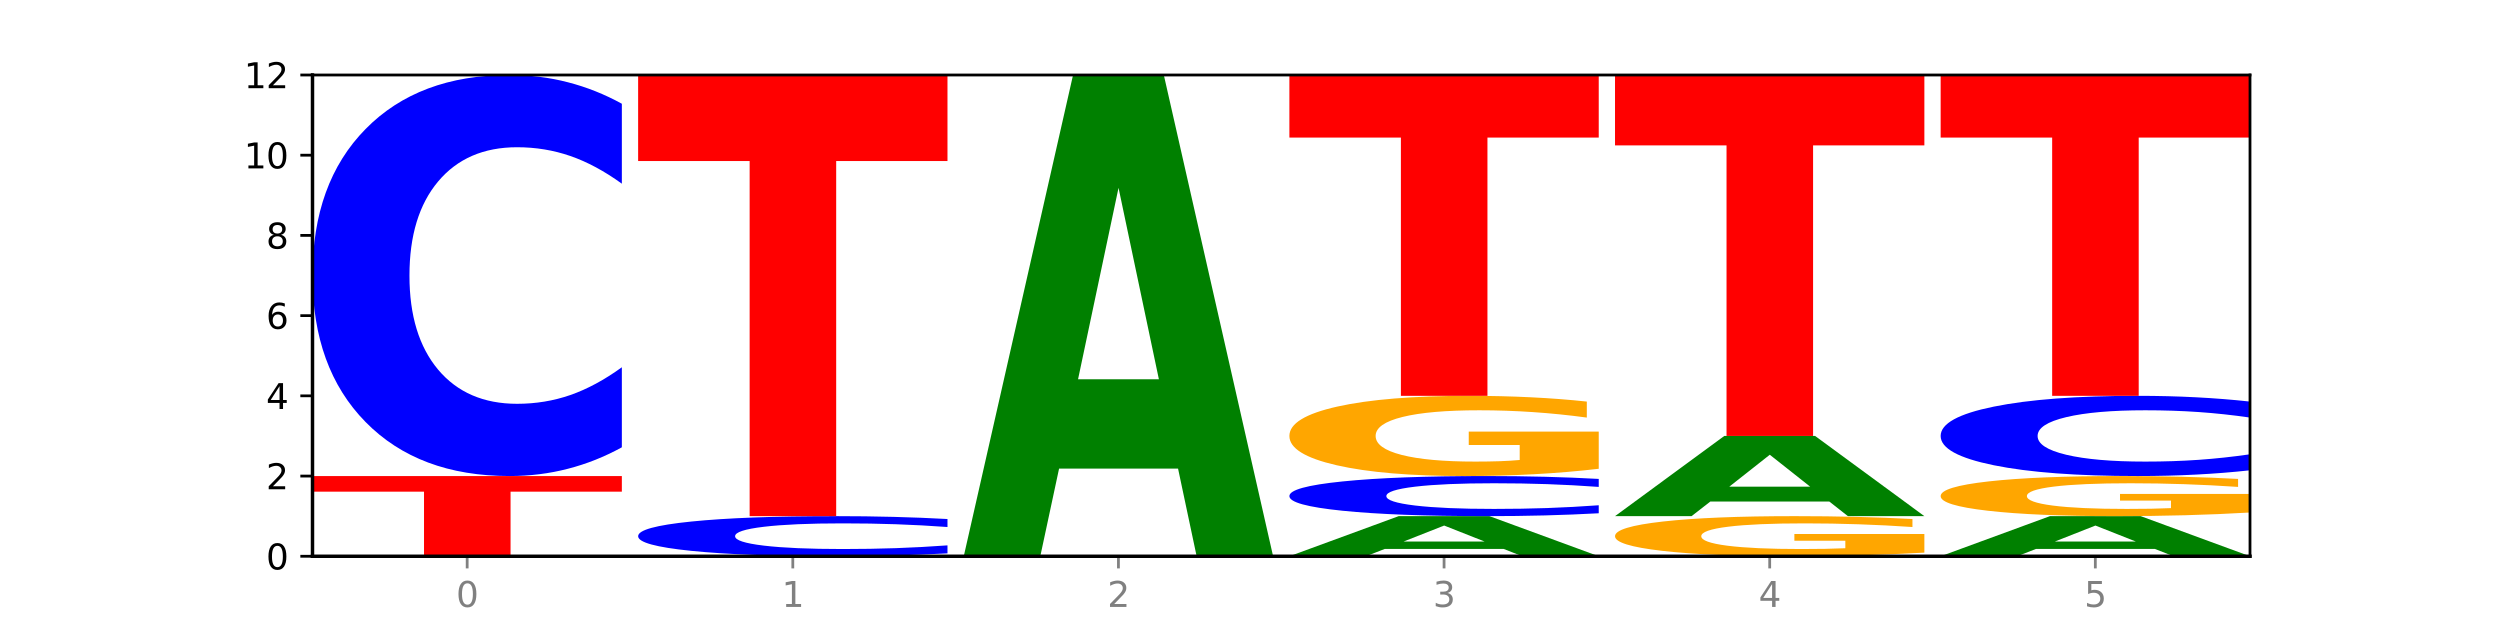 <?xml version="1.0" encoding="utf-8" standalone="no"?>
<!DOCTYPE svg PUBLIC "-//W3C//DTD SVG 1.1//EN"
  "http://www.w3.org/Graphics/SVG/1.1/DTD/svg11.dtd">
<svg xmlns:xlink="http://www.w3.org/1999/xlink" width="720pt" height="180pt" viewBox="0 0 720 180" xmlns="http://www.w3.org/2000/svg" version="1.1">
 <defs>
  <style type="text/css">*{stroke-linejoin: round; stroke-linecap: butt}</style>
 </defs>
 <g id="figure_1">
  <g id="patch_1">
   <path d="M 0 180 
L 720 180 
L 720 0 
L 0 0 
z
" style="fill: #ffffff"/>
  </g>
  <g id="axes_1">
   <g id="patch_2">
    <path d="M 90 160.2 
L 648 160.2 
L 648 21.6 
L 90 21.6 
z
" style="fill: #ffffff"/>
   </g>
   <g id="line2d_1">
    <path d="M 90 160.2 
L 648 160.2 
" clip-path="url(#pb9531226fd)" style="fill: none; stroke: #000000; stroke-width: 0.5; stroke-linecap: square"/>
   </g>
   <g id="patch_3">
    <path d="M 90 137.1 
L 179.092 137.1 
L 179.092 141.605 
L 147.04 141.605 
L 147.04 160.2 
L 122.115 160.2 
L 122.115 141.605 
L 90 141.605 
L 90 137.1 
z
" clip-path="url(#pb9531226fd)" style="fill: #ff0000"/>
   </g>
   <g id="patch_4">
    <path d="M 179.092 128.821 
Q 171.64 132.925 163.582 135 
Q 155.523 137.1 146.746 137.1 
Q 120.573 137.1 105.286 121.544 
Q 90 105.988 90 79.386 
Q 90 52.688 105.286 37.156 
Q 120.573 21.6 146.746 21.6 
Q 155.523 21.6 163.582 23.7 
Q 171.64 25.775 179.092 29.879 
L 179.092 52.903 
Q 171.573 47.463 164.277 44.934 
Q 156.982 42.405 148.924 42.405 
Q 134.468 42.405 126.185 52.258 
Q 117.924 62.088 117.924 79.386 
Q 117.924 96.612 126.185 106.465 
Q 134.468 116.295 148.924 116.295 
Q 156.982 116.295 164.277 113.766 
Q 171.573 111.213 179.092 105.774 
L 179.092 128.821 
z
" clip-path="url(#pb9531226fd)" style="fill: #0000ff"/>
   </g>
   <g id="patch_5">
    <path d="M 272.874 159.372 
Q 265.422 159.782 257.363 159.99 
Q 249.305 160.2 240.528 160.2 
Q 214.354 160.2 199.068 158.644 
Q 183.782 157.089 183.782 154.429 
Q 183.782 151.759 199.068 150.206 
Q 214.354 148.65 240.528 148.65 
Q 249.305 148.65 257.363 148.86 
Q 265.422 149.068 272.874 149.478 
L 272.874 151.78 
Q 265.354 151.236 258.059 150.983 
Q 250.764 150.73 242.705 150.73 
Q 228.249 150.73 219.966 151.716 
Q 211.706 152.699 211.706 154.429 
Q 211.706 156.151 219.966 157.137 
Q 228.249 158.12 242.705 158.12 
Q 250.764 158.12 258.059 157.867 
Q 265.354 157.611 272.874 157.067 
L 272.874 159.372 
z
" clip-path="url(#pb9531226fd)" style="fill: #0000ff"/>
   </g>
   <g id="patch_6">
    <path d="M 183.782 21.6 
L 272.874 21.6 
L 272.874 46.378 
L 240.821 46.378 
L 240.821 148.65 
L 215.896 148.65 
L 215.896 46.378 
L 183.782 46.378 
L 183.782 21.6 
z
" clip-path="url(#pb9531226fd)" style="fill: #ff0000"/>
   </g>
   <g id="patch_7">
    <path d="M 339.277 134.951 
L 305.014 134.951 
L 299.604 160.2 
L 277.563 160.2 
L 309.04 21.6 
L 335.179 21.6 
L 366.655 160.2 
L 344.633 160.2 
L 339.277 134.951 
z
M 310.479 109.228 
L 333.758 109.228 
L 322.137 54.096 
L 310.479 109.228 
z
" clip-path="url(#pb9531226fd)" style="fill: #008000"/>
   </g>
   <g id="patch_8">
    <path d="M 433.059 158.096 
L 398.795 158.096 
L 393.385 160.2 
L 371.345 160.2 
L 402.821 148.65 
L 428.96 148.65 
L 460.437 160.2 
L 438.414 160.2 
L 433.059 158.096 
z
M 404.26 155.952 
L 427.54 155.952 
L 415.918 151.358 
L 404.26 155.952 
z
" clip-path="url(#pb9531226fd)" style="fill: #008000"/>
   </g>
   <g id="patch_9">
    <path d="M 460.437 147.822 
Q 452.985 148.232 444.926 148.44 
Q 436.868 148.65 428.091 148.65 
Q 401.917 148.65 386.631 147.094 
Q 371.345 145.539 371.345 142.879 
Q 371.345 140.209 386.631 138.656 
Q 401.917 137.1 428.091 137.1 
Q 436.868 137.1 444.926 137.31 
Q 452.985 137.518 460.437 137.928 
L 460.437 140.23 
Q 452.917 139.686 445.622 139.433 
Q 438.327 139.18 430.268 139.18 
Q 415.812 139.18 407.529 140.166 
Q 399.269 141.149 399.269 142.879 
Q 399.269 144.601 407.529 145.587 
Q 415.812 146.57 430.268 146.57 
Q 438.327 146.57 445.622 146.317 
Q 452.917 146.061 460.437 145.517 
L 460.437 147.822 
z
" clip-path="url(#pb9531226fd)" style="fill: #0000ff"/>
   </g>
   <g id="patch_10">
    <path d="M 460.437 135.01 
Q 451.452 136.055 441.788 136.58 
Q 432.124 137.1 421.821 137.1 
Q 398.539 137.1 384.942 133.989 
Q 371.345 130.878 371.345 125.557 
Q 371.345 120.175 385.182 117.087 
Q 399.039 114 423.139 114 
Q 432.423 114 440.929 114.42 
Q 449.455 114.835 457.003 115.656 
L 457.003 120.261 
Q 449.216 119.206 441.508 118.686 
Q 433.801 118.161 426.054 118.161 
Q 411.718 118.161 403.951 120.079 
Q 396.183 121.993 396.183 125.557 
Q 396.183 129.088 403.671 131.016 
Q 411.159 132.939 424.936 132.939 
Q 428.69 132.939 431.904 132.829 
Q 435.119 132.715 437.675 132.476 
L 437.675 128.153 
L 422.999 128.153 
L 422.999 124.302 
L 460.437 124.302 
L 460.437 135.01 
z
" clip-path="url(#pb9531226fd)" style="fill: #ffa600"/>
   </g>
   <g id="patch_11">
    <path d="M 371.345 21.6 
L 460.437 21.6 
L 460.437 39.621 
L 428.384 39.621 
L 428.384 114 
L 403.459 114 
L 403.459 39.621 
L 371.345 39.621 
L 371.345 21.6 
z
" clip-path="url(#pb9531226fd)" style="fill: #ff0000"/>
   </g>
   <g id="patch_12">
    <path d="M 554.218 159.155 
Q 545.233 159.677 535.569 159.94 
Q 525.905 160.2 515.602 160.2 
Q 492.321 160.2 478.724 158.644 
Q 465.126 157.089 465.126 154.429 
Q 465.126 151.737 478.963 150.194 
Q 492.82 148.65 516.92 148.65 
Q 526.205 148.65 534.711 148.86 
Q 543.237 149.068 550.784 149.478 
L 550.784 151.78 
Q 542.997 151.253 535.29 150.993 
Q 527.583 150.73 519.835 150.73 
Q 505.499 150.73 497.732 151.69 
Q 489.965 152.646 489.965 154.429 
Q 489.965 156.194 497.453 157.158 
Q 504.94 158.12 518.717 158.12 
Q 522.471 158.12 525.686 158.065 
Q 528.9 158.007 531.456 157.888 
L 531.456 155.726 
L 516.78 155.726 
L 516.78 153.801 
L 554.218 153.801 
L 554.218 159.155 
z
" clip-path="url(#pb9531226fd)" style="fill: #ffa600"/>
   </g>
   <g id="patch_13">
    <path d="M 526.84 144.442 
L 492.577 144.442 
L 487.167 148.65 
L 465.126 148.65 
L 496.603 125.55 
L 522.742 125.55 
L 554.218 148.65 
L 532.196 148.65 
L 526.84 144.442 
z
M 498.042 140.155 
L 521.321 140.155 
L 509.7 130.966 
L 498.042 140.155 
z
" clip-path="url(#pb9531226fd)" style="fill: #008000"/>
   </g>
   <g id="patch_14">
    <path d="M 465.126 21.6 
L 554.218 21.6 
L 554.218 41.873 
L 522.166 41.873 
L 522.166 125.55 
L 497.241 125.55 
L 497.241 41.873 
L 465.126 41.873 
L 465.126 21.6 
z
" clip-path="url(#pb9531226fd)" style="fill: #ff0000"/>
   </g>
   <g id="patch_15">
    <path d="M 620.622 158.096 
L 586.358 158.096 
L 580.948 160.2 
L 558.908 160.2 
L 590.384 148.65 
L 616.523 148.65 
L 648 160.2 
L 625.977 160.2 
L 620.622 158.096 
z
M 591.823 155.952 
L 615.103 155.952 
L 603.481 151.358 
L 591.823 155.952 
z
" clip-path="url(#pb9531226fd)" style="fill: #008000"/>
   </g>
   <g id="patch_16">
    <path d="M 648 147.605 
Q 639.015 148.127 629.351 148.39 
Q 619.687 148.65 609.384 148.65 
Q 586.103 148.65 572.505 147.094 
Q 558.908 145.539 558.908 142.879 
Q 558.908 140.187 572.745 138.644 
Q 586.602 137.1 610.702 137.1 
Q 619.986 137.1 628.492 137.31 
Q 637.018 137.518 644.566 137.928 
L 644.566 140.23 
Q 636.779 139.703 629.071 139.443 
Q 621.364 139.18 613.617 139.18 
Q 599.281 139.18 591.514 140.14 
Q 583.746 141.096 583.746 142.879 
Q 583.746 144.644 591.234 145.608 
Q 598.722 146.57 612.499 146.57 
Q 616.253 146.57 619.467 146.515 
Q 622.682 146.457 625.238 146.338 
L 625.238 144.176 
L 610.562 144.176 
L 610.562 142.251 
L 648 142.251 
L 648 147.605 
z
" clip-path="url(#pb9531226fd)" style="fill: #ffa600"/>
   </g>
   <g id="patch_17">
    <path d="M 648 135.444 
Q 640.548 136.265 632.489 136.68 
Q 624.431 137.1 615.654 137.1 
Q 589.48 137.1 574.194 133.989 
Q 558.908 130.878 558.908 125.557 
Q 558.908 120.218 574.194 117.111 
Q 589.48 114 615.654 114 
Q 624.431 114 632.489 114.42 
Q 640.548 114.835 648 115.656 
L 648 120.261 
Q 640.48 119.173 633.185 118.667 
Q 625.89 118.161 617.831 118.161 
Q 603.375 118.161 595.092 120.132 
Q 586.832 122.098 586.832 125.557 
Q 586.832 129.002 595.092 130.973 
Q 603.375 132.939 617.831 132.939 
Q 625.89 132.939 633.185 132.433 
Q 640.48 131.923 648 130.835 
L 648 135.444 
z
" clip-path="url(#pb9531226fd)" style="fill: #0000ff"/>
   </g>
   <g id="patch_18">
    <path d="M 558.908 21.6 
L 648 21.6 
L 648 39.621 
L 615.947 39.621 
L 615.947 114 
L 591.022 114 
L 591.022 39.621 
L 558.908 39.621 
L 558.908 21.6 
z
" clip-path="url(#pb9531226fd)" style="fill: #ff0000"/>
   </g>
   <g id="matplotlib.axis_1">
    <g id="xtick_1">
     <g id="line2d_2">
      <defs>
       <path id="me5f9195359" d="M 0 0 
L 0 3.5 
" style="stroke: #808080; stroke-width: 0.8"/>
      </defs>
      <g>
       <use xlink:href="#me5f9195359" x="134.546" y="160.2" style="fill: #808080; stroke: #808080; stroke-width: 0.8"/>
      </g>
     </g>
     <g id="text_1">
      <!-- 0 -->
      <g style="fill: #808080" transform="translate(131.365 174.798) scale(0.1 -0.1)">
       <defs>
        <path id="DejaVuSans-30" d="M 2034 4250 
Q 1547 4250 1301 3770 
Q 1056 3291 1056 2328 
Q 1056 1369 1301 889 
Q 1547 409 2034 409 
Q 2525 409 2770 889 
Q 3016 1369 3016 2328 
Q 3016 3291 2770 3770 
Q 2525 4250 2034 4250 
z
M 2034 4750 
Q 2819 4750 3233 4129 
Q 3647 3509 3647 2328 
Q 3647 1150 3233 529 
Q 2819 -91 2034 -91 
Q 1250 -91 836 529 
Q 422 1150 422 2328 
Q 422 3509 836 4129 
Q 1250 4750 2034 4750 
z
" transform="scale(0.016)"/>
       </defs>
       <use xlink:href="#DejaVuSans-30"/>
      </g>
     </g>
    </g>
    <g id="xtick_2">
     <g id="line2d_3">
      <g>
       <use xlink:href="#me5f9195359" x="228.328" y="160.2" style="fill: #808080; stroke: #808080; stroke-width: 0.8"/>
      </g>
     </g>
     <g id="text_2">
      <!-- 1 -->
      <g style="fill: #808080" transform="translate(225.146 174.798) scale(0.1 -0.1)">
       <defs>
        <path id="DejaVuSans-31" d="M 794 531 
L 1825 531 
L 1825 4091 
L 703 3866 
L 703 4441 
L 1819 4666 
L 2450 4666 
L 2450 531 
L 3481 531 
L 3481 0 
L 794 0 
L 794 531 
z
" transform="scale(0.016)"/>
       </defs>
       <use xlink:href="#DejaVuSans-31"/>
      </g>
     </g>
    </g>
    <g id="xtick_3">
     <g id="line2d_4">
      <g>
       <use xlink:href="#me5f9195359" x="322.109" y="160.2" style="fill: #808080; stroke: #808080; stroke-width: 0.8"/>
      </g>
     </g>
     <g id="text_3">
      <!-- 2 -->
      <g style="fill: #808080" transform="translate(318.928 174.798) scale(0.1 -0.1)">
       <defs>
        <path id="DejaVuSans-32" d="M 1228 531 
L 3431 531 
L 3431 0 
L 469 0 
L 469 531 
Q 828 903 1448 1529 
Q 2069 2156 2228 2338 
Q 2531 2678 2651 2914 
Q 2772 3150 2772 3378 
Q 2772 3750 2511 3984 
Q 2250 4219 1831 4219 
Q 1534 4219 1204 4116 
Q 875 4013 500 3803 
L 500 4441 
Q 881 4594 1212 4672 
Q 1544 4750 1819 4750 
Q 2544 4750 2975 4387 
Q 3406 4025 3406 3419 
Q 3406 3131 3298 2873 
Q 3191 2616 2906 2266 
Q 2828 2175 2409 1742 
Q 1991 1309 1228 531 
z
" transform="scale(0.016)"/>
       </defs>
       <use xlink:href="#DejaVuSans-32"/>
      </g>
     </g>
    </g>
    <g id="xtick_4">
     <g id="line2d_5">
      <g>
       <use xlink:href="#me5f9195359" x="415.891" y="160.2" style="fill: #808080; stroke: #808080; stroke-width: 0.8"/>
      </g>
     </g>
     <g id="text_4">
      <!-- 3 -->
      <g style="fill: #808080" transform="translate(412.71 174.798) scale(0.1 -0.1)">
       <defs>
        <path id="DejaVuSans-33" d="M 2597 2516 
Q 3050 2419 3304 2112 
Q 3559 1806 3559 1356 
Q 3559 666 3084 287 
Q 2609 -91 1734 -91 
Q 1441 -91 1130 -33 
Q 819 25 488 141 
L 488 750 
Q 750 597 1062 519 
Q 1375 441 1716 441 
Q 2309 441 2620 675 
Q 2931 909 2931 1356 
Q 2931 1769 2642 2001 
Q 2353 2234 1838 2234 
L 1294 2234 
L 1294 2753 
L 1863 2753 
Q 2328 2753 2575 2939 
Q 2822 3125 2822 3475 
Q 2822 3834 2567 4026 
Q 2313 4219 1838 4219 
Q 1578 4219 1281 4162 
Q 984 4106 628 3988 
L 628 4550 
Q 988 4650 1302 4700 
Q 1616 4750 1894 4750 
Q 2613 4750 3031 4423 
Q 3450 4097 3450 3541 
Q 3450 3153 3228 2886 
Q 3006 2619 2597 2516 
z
" transform="scale(0.016)"/>
       </defs>
       <use xlink:href="#DejaVuSans-33"/>
      </g>
     </g>
    </g>
    <g id="xtick_5">
     <g id="line2d_6">
      <g>
       <use xlink:href="#me5f9195359" x="509.672" y="160.2" style="fill: #808080; stroke: #808080; stroke-width: 0.8"/>
      </g>
     </g>
     <g id="text_5">
      <!-- 4 -->
      <g style="fill: #808080" transform="translate(506.491 174.798) scale(0.1 -0.1)">
       <defs>
        <path id="DejaVuSans-34" d="M 2419 4116 
L 825 1625 
L 2419 1625 
L 2419 4116 
z
M 2253 4666 
L 3047 4666 
L 3047 1625 
L 3713 1625 
L 3713 1100 
L 3047 1100 
L 3047 0 
L 2419 0 
L 2419 1100 
L 313 1100 
L 313 1709 
L 2253 4666 
z
" transform="scale(0.016)"/>
       </defs>
       <use xlink:href="#DejaVuSans-34"/>
      </g>
     </g>
    </g>
    <g id="xtick_6">
     <g id="line2d_7">
      <g>
       <use xlink:href="#me5f9195359" x="603.454" y="160.2" style="fill: #808080; stroke: #808080; stroke-width: 0.8"/>
      </g>
     </g>
     <g id="text_6">
      <!-- 5 -->
      <g style="fill: #808080" transform="translate(600.273 174.798) scale(0.1 -0.1)">
       <defs>
        <path id="DejaVuSans-35" d="M 691 4666 
L 3169 4666 
L 3169 4134 
L 1269 4134 
L 1269 2991 
Q 1406 3038 1543 3061 
Q 1681 3084 1819 3084 
Q 2600 3084 3056 2656 
Q 3513 2228 3513 1497 
Q 3513 744 3044 326 
Q 2575 -91 1722 -91 
Q 1428 -91 1123 -41 
Q 819 9 494 109 
L 494 744 
Q 775 591 1075 516 
Q 1375 441 1709 441 
Q 2250 441 2565 725 
Q 2881 1009 2881 1497 
Q 2881 1984 2565 2268 
Q 2250 2553 1709 2553 
Q 1456 2553 1204 2497 
Q 953 2441 691 2322 
L 691 4666 
z
" transform="scale(0.016)"/>
       </defs>
       <use xlink:href="#DejaVuSans-35"/>
      </g>
     </g>
    </g>
   </g>
   <g id="matplotlib.axis_2">
    <g id="ytick_1">
     <g id="line2d_8">
      <defs>
       <path id="m1c72234709" d="M 0 0 
L -3.5 0 
" style="stroke: #000000; stroke-width: 0.8"/>
      </defs>
      <g>
       <use xlink:href="#m1c72234709" x="90" y="160.2" style="stroke: #000000; stroke-width: 0.8"/>
      </g>
     </g>
     <g id="text_7">
      <!-- 0 -->
      <g transform="translate(76.638 163.999) scale(0.1 -0.1)">
       <use xlink:href="#DejaVuSans-30"/>
      </g>
     </g>
    </g>
    <g id="ytick_2">
     <g id="line2d_9">
      <g>
       <use xlink:href="#m1c72234709" x="90" y="137.1" style="stroke: #000000; stroke-width: 0.8"/>
      </g>
     </g>
     <g id="text_8">
      <!-- 2 -->
      <g transform="translate(76.638 140.899) scale(0.1 -0.1)">
       <use xlink:href="#DejaVuSans-32"/>
      </g>
     </g>
    </g>
    <g id="ytick_3">
     <g id="line2d_10">
      <g>
       <use xlink:href="#m1c72234709" x="90" y="114" style="stroke: #000000; stroke-width: 0.8"/>
      </g>
     </g>
     <g id="text_9">
      <!-- 4 -->
      <g transform="translate(76.638 117.799) scale(0.1 -0.1)">
       <use xlink:href="#DejaVuSans-34"/>
      </g>
     </g>
    </g>
    <g id="ytick_4">
     <g id="line2d_11">
      <g>
       <use xlink:href="#m1c72234709" x="90" y="90.9" style="stroke: #000000; stroke-width: 0.8"/>
      </g>
     </g>
     <g id="text_10">
      <!-- 6 -->
      <g transform="translate(76.638 94.699) scale(0.1 -0.1)">
       <defs>
        <path id="DejaVuSans-36" d="M 2113 2584 
Q 1688 2584 1439 2293 
Q 1191 2003 1191 1497 
Q 1191 994 1439 701 
Q 1688 409 2113 409 
Q 2538 409 2786 701 
Q 3034 994 3034 1497 
Q 3034 2003 2786 2293 
Q 2538 2584 2113 2584 
z
M 3366 4563 
L 3366 3988 
Q 3128 4100 2886 4159 
Q 2644 4219 2406 4219 
Q 1781 4219 1451 3797 
Q 1122 3375 1075 2522 
Q 1259 2794 1537 2939 
Q 1816 3084 2150 3084 
Q 2853 3084 3261 2657 
Q 3669 2231 3669 1497 
Q 3669 778 3244 343 
Q 2819 -91 2113 -91 
Q 1303 -91 875 529 
Q 447 1150 447 2328 
Q 447 3434 972 4092 
Q 1497 4750 2381 4750 
Q 2619 4750 2861 4703 
Q 3103 4656 3366 4563 
z
" transform="scale(0.016)"/>
       </defs>
       <use xlink:href="#DejaVuSans-36"/>
      </g>
     </g>
    </g>
    <g id="ytick_5">
     <g id="line2d_12">
      <g>
       <use xlink:href="#m1c72234709" x="90" y="67.8" style="stroke: #000000; stroke-width: 0.8"/>
      </g>
     </g>
     <g id="text_11">
      <!-- 8 -->
      <g transform="translate(76.638 71.599) scale(0.1 -0.1)">
       <defs>
        <path id="DejaVuSans-38" d="M 2034 2216 
Q 1584 2216 1326 1975 
Q 1069 1734 1069 1313 
Q 1069 891 1326 650 
Q 1584 409 2034 409 
Q 2484 409 2743 651 
Q 3003 894 3003 1313 
Q 3003 1734 2745 1975 
Q 2488 2216 2034 2216 
z
M 1403 2484 
Q 997 2584 770 2862 
Q 544 3141 544 3541 
Q 544 4100 942 4425 
Q 1341 4750 2034 4750 
Q 2731 4750 3128 4425 
Q 3525 4100 3525 3541 
Q 3525 3141 3298 2862 
Q 3072 2584 2669 2484 
Q 3125 2378 3379 2068 
Q 3634 1759 3634 1313 
Q 3634 634 3220 271 
Q 2806 -91 2034 -91 
Q 1263 -91 848 271 
Q 434 634 434 1313 
Q 434 1759 690 2068 
Q 947 2378 1403 2484 
z
M 1172 3481 
Q 1172 3119 1398 2916 
Q 1625 2713 2034 2713 
Q 2441 2713 2670 2916 
Q 2900 3119 2900 3481 
Q 2900 3844 2670 4047 
Q 2441 4250 2034 4250 
Q 1625 4250 1398 4047 
Q 1172 3844 1172 3481 
z
" transform="scale(0.016)"/>
       </defs>
       <use xlink:href="#DejaVuSans-38"/>
      </g>
     </g>
    </g>
    <g id="ytick_6">
     <g id="line2d_13">
      <g>
       <use xlink:href="#m1c72234709" x="90" y="44.7" style="stroke: #000000; stroke-width: 0.8"/>
      </g>
     </g>
     <g id="text_12">
      <!-- 10 -->
      <g transform="translate(70.275 48.499) scale(0.1 -0.1)">
       <use xlink:href="#DejaVuSans-31"/>
       <use xlink:href="#DejaVuSans-30" x="63.623"/>
      </g>
     </g>
    </g>
    <g id="ytick_7">
     <g id="line2d_14">
      <g>
       <use xlink:href="#m1c72234709" x="90" y="21.6" style="stroke: #000000; stroke-width: 0.8"/>
      </g>
     </g>
     <g id="text_13">
      <!-- 12 -->
      <g transform="translate(70.275 25.399) scale(0.1 -0.1)">
       <use xlink:href="#DejaVuSans-31"/>
       <use xlink:href="#DejaVuSans-32" x="63.623"/>
      </g>
     </g>
    </g>
   </g>
   <g id="patch_19">
    <path d="M 90 160.2 
L 90 21.6 
" style="fill: none; stroke: #000000; stroke-linejoin: miter; stroke-linecap: square"/>
   </g>
   <g id="patch_20">
    <path d="M 648 160.2 
L 648 21.6 
" style="fill: none; stroke: #000000; stroke-width: 0.8; stroke-linejoin: miter; stroke-linecap: square"/>
   </g>
   <g id="patch_21">
    <path d="M 90 160.2 
L 648 160.2 
" style="fill: none; stroke: #000000; stroke-linejoin: miter; stroke-linecap: square"/>
   </g>
   <g id="patch_22">
    <path d="M 90 21.6 
L 648 21.6 
" style="fill: none; stroke: #000000; stroke-width: 0.8; stroke-linejoin: miter; stroke-linecap: square"/>
   </g>
  </g>
 </g>
 <defs>
  <clipPath id="pb9531226fd">
   <rect x="90" y="21.6" width="558" height="138.6"/>
  </clipPath>
 </defs>
</svg>
